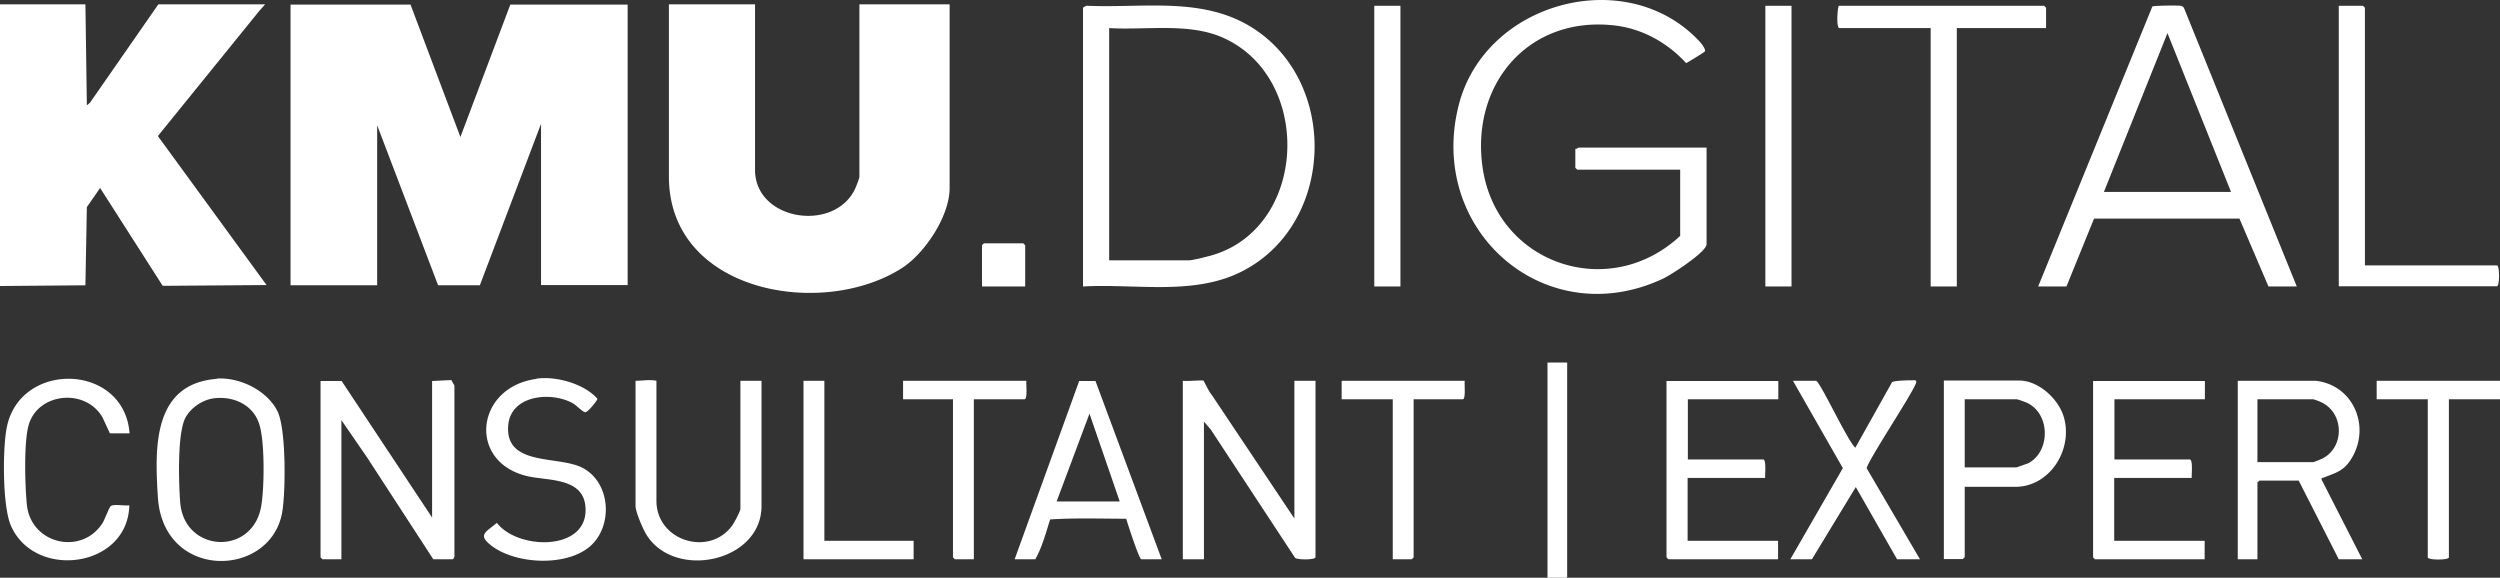 <?xml version="1.0" encoding="UTF-8" standalone="no"?>
<svg
   viewBox="0 0 104.2 24.081"
   fill="#ffffff"
   version="1.1"
   id="svg1"
   sodipodi:docname="1_KMU.svg"
   width="104.2"
   height="24.081"
   inkscape:version="1.4.2 (f4327f4, 2025-05-13)"
   xmlns:inkscape="http://www.inkscape.org/namespaces/inkscape"
   xmlns:sodipodi="http://sodipodi.sourceforge.net/DTD/sodipodi-0.dtd"
   xmlns="http://www.w3.org/2000/svg"
   xmlns:svg="http://www.w3.org/2000/svg">
  <rect x="0" y="0" width="104.2" height="24.081" fill="#333333" stroke="none"/>
  <defs
     id="defs1" />
  <sodipodi:namedview
     id="namedview1"
     pagecolor="#ffffff"
     bordercolor="#000000"
     borderopacity="0.25"
     inkscape:showpageshadow="2"
     inkscape:pageopacity="0.0"
     inkscape:pagecheckerboard="0"
     inkscape:deskcolor="#d1d1d1"
     inkscape:zoom="15.1"
     inkscape:cx="52.119205"
     inkscape:cy="12.019868"
     inkscape:window-width="2560"
     inkscape:window-height="1369"
     inkscape:window-x="-8"
     inkscape:window-y="-8"
     inkscape:window-maximized="1"
     inkscape:current-layer="svg1" />
  <path
     d="m 71.12,10.221 c -0.09,0.34 -1.47,1.24 -1.82,1.4 -4.91,2.29 -9.83,-2.03 -8.5,-7.24 1.1,-4.32 7,-5.89 10.02,-2.67 0.07,0.07 0.29,0.34 0.24,0.43 -0.02,0.04 -0.67,0.43 -0.78,0.49 -0.81,-0.88 -1.87,-1.46 -3.07,-1.58 -3.5,-0.35 -5.86,2.42 -5.43,5.82 0.51,4.11 5.26,5.75 8.25,2.96 v -2.76 h -4.29 l -0.08,-0.08 v -0.79 c 0.05,0.02 0.12,-0.05 0.14,-0.05 h 5.33 v 4.07 z m -25.98,1.72 V 0.321 c 0,0 0.13,-0.1 0.19,-0.08 2.33,0.1 4.79,-0.39 6.86,0.91 3.58,2.25 3.45,8.05 -0.29,10.09 -2.04,1.12 -4.52,0.57 -6.76,0.7 z m 1.09,-1.09 h 3.31 c 0.18,0 0.7,-0.14 0.9,-0.19 4.1,-1.12 4.32,-7.51 0.44,-9.13 -1.4,-0.58 -3.16,-0.27 -4.65,-0.36 z m 49.5,1.09 H 94.55 L 93.34,9.111 H 87.28 L 86.13,11.941 H 84.95 L 89.71,0.271 c 0.07,-0.04 1.05,-0.05 1.18,-0.03 0.08,0.02 0.12,0.05 0.15,0.12 z m -2.74,-3.94 -2.65,-6.62 -2.65,6.62 H 93 v 0 z m -7.71,-6.83 H 81.56 V 11.941 H 80.47 V 1.171 h -3.8 c -0.14,0 -0.09,-0.8 -0.03,-0.93 h 8.56 l 0.08,0.08 z m 13.29,9.89 h 5.5 c 0.12,0 0.12,0.87 0,0.87 H 97.48 V 0.241 h 1.01 l 0.08,0.08 z M 57.28,0.241 h 1.09 V 11.941 h -1.09 z m 16.3,0 h 1.09 V 11.941 H 73.58 Z M 42.73,11.941 h -1.8 v -1.72 l 0.08,-0.08 h 1.64 l 0.08,0.08 z M 26.16,0.181 V 11.881 H 22.55 V 5.161 L 20,11.891 H 18.26 L 15.72,5.221 V 11.891 H 12.11 V 0.191 h 5 l 2.08,5.52 2.08,-5.52 h 4.89 z M 4.17,7.841 l -0.55,0.79 -0.06,3.26 -3.56,0.03 V 0.181 h 3.56 l 0.06,4.21 0.13,-0.11 2.85,-4.1 h 4.45 l -0.24,0.27 -4.23,5.22 4.53,6.21 -4.01,0.03 H 6.78 L 4.17,7.831 v 0 z M 31.47,0.181 V 7.081 c 0,2.11 3.28,2.62 4.16,0.81 0.04,-0.08 0.19,-0.46 0.19,-0.52 V 0.181 h 3.76 V 7.841 c 0,1.17 -1.04,2.73 -2,3.34 -3.33,2.12 -9.69,1.01 -9.7,-3.81 V 0.181 Z M 18.06,23.311 l -2.75,-4.23 -1.08,-1.57 v 5.8 h -0.79 l -0.08,-0.08 v -7.35 h 0.88 l 3.77,5.69 v -5.69 l 0.8,-0.04 0.13,0.23 v 7.05 c 0.02,0.06 -0.03,0.19 -0.08,0.19 z m 32.11,-7.44 c 0,0 0.25,0.51 0.33,0.58 l 3.45,5.16 v -5.74 h 0.88 v 7.35 c 0,0.12 -0.74,0.12 -0.85,0.03 l -3.51,-5.34 -0.29,-0.34 v 5.74 H 49.3 v -7.44 c 0.15,0.03 0.8,-0.04 0.88,0 v 0 z m -41.14,-0.09 c 0.95,-0.07 2.11,0.49 2.54,1.37 0.36,0.74 0.34,3.37 0.19,4.21 -0.49,2.74 -4.96,2.85 -5.18,-0.64 -0.13,-2.05 -0.22,-4.72 2.45,-4.93 v 0 z m -0.11,0.82 c -0.47,0.06 -0.95,0.38 -1.18,0.79 -0.36,0.64 -0.29,2.75 -0.23,3.54 0.16,2.11 3.03,2.26 3.38,0.15 0.13,-0.76 0.15,-2.67 -0.08,-3.39 -0.25,-0.82 -1.08,-1.19 -1.89,-1.09 z m 33.37,6.71 2.69,-7.43 h 0.68 l 2.76,7.43 h -0.85 c -0.09,0 -0.57,-1.48 -0.63,-1.69 -1.05,0 -2.13,-0.04 -3.17,0.03 -0.18,0.56 -0.33,1.15 -0.62,1.66 z m 4.38,-2.41 -1.26,-3.66 -1.37,3.66 z m -19.31,-5.03 v 5 c 0,1.68 2.21,2.35 3.16,1.03 0.08,-0.11 0.34,-0.59 0.34,-0.7 v -5.33 h 0.88 v 5.22 c 0,2.33 -3.62,3.1 -4.8,1.19 -0.14,-0.23 -0.45,-0.94 -0.45,-1.19 v -5.22 c 0.31,0 0.57,-0.06 0.88,0 z m -4.99,-0.09 c 0.81,-0.11 1.98,0.21 2.53,0.84 0,0.07 -0.4,0.57 -0.51,0.56 -0.11,-0.01 -0.38,-0.3 -0.51,-0.37 -0.91,-0.51 -2.62,-0.35 -2.7,0.95 -0.11,1.7 2.13,1.21 3.12,1.75 1.17,0.63 1.26,2.45 0.27,3.28 -0.99,0.83 -3.08,0.73 -4.09,-0.05 -0.6,-0.46 -0.21,-0.57 0.23,-0.95 0.87,1.15 3.86,1.2 3.69,-0.68 -0.1,-1.2 -1.54,-1.07 -2.4,-1.26 -2.54,-0.58 -2.18,-3.73 0.37,-4.06 v 0 z m -17,2.28 H 4.58 l -0.31,-0.67 c -0.73,-1.24 -2.71,-1.01 -3.08,0.34 -0.2,0.73 -0.15,2.51 -0.07,3.3 0.16,1.65 2.29,2.14 3.16,0.76 0.08,-0.13 0.28,-0.67 0.34,-0.7 0.14,-0.09 0.58,0 0.77,-0.03 -0.06,2.61 -3.93,3.12 -4.93,0.86 -0.36,-0.8 -0.35,-3.16 -0.19,-4.04 0.5,-2.87 4.91,-2.77 5.13,0.18 z m 50.54,-2.19 h 5.14 c -0.02,0.13 0.05,0.77 -0.08,0.77 h -2.05 v 6.59 l -0.08,0.08 h -0.79 v -6.67 h -2.13 v -0.77 0 z m -13.13,0 c -0.02,0.12 0.06,0.77 -0.08,0.77 h -2.11 v 6.67 H 39.8 l -0.08,-0.08 v -6.59 h -2.08 v -0.77 z m 53.74,0 c 1.58,0.18 2.3,1.92 1.49,3.24 -0.32,0.53 -0.65,0.59 -1.17,0.8 -0.06,0.02 -0.09,-0.03 -0.07,0.09 l 1.69,3.31 h -0.98 l -1.67,-3.28 h -1.64 l -0.08,0.08 v 3.2 h -0.82 v -7.44 z m -2.43,3.39 h 2.32 c 0.05,0 0.32,-0.12 0.39,-0.15 0.91,-0.46 0.91,-1.85 0,-2.32 a 1.93,1.93 0 0 0 -0.39,-0.15 h -2.32 z m -19.97,-3.39 v 0.77 h -3.77 v 2.51 h 3.14 c 0.14,0 0.07,0.65 0.08,0.77 h -3.23 v 2.62 h 3.77 v 0.77 h -4.57 l -0.08,-0.08 v -7.35 h 4.66 z m 17.78,0 v 0.77 h -3.77 v 2.51 h 3.14 c 0.14,0 0.07,0.65 0.08,0.77 h -3.23 v 2.62 h 3.77 v 0.77 h -4.57 l -0.08,-0.08 v -7.35 h 4.66 z m -10.01,4.43 v 2.92 l -0.08,0.08 h -0.79 v -7.44 h 3.14 c 0.8,0 1.62,0.75 1.85,1.49 0.42,1.34 -0.55,2.94 -2.01,2.94 h -2.11 v 0 z m 0,-0.82 h 2.16 l 0.48,-0.17 c 0.93,-0.48 0.93,-2.02 0,-2.5 -0.07,-0.04 -0.43,-0.17 -0.48,-0.17 h -2.16 z m -1.86,3.83 h -0.96 l -1.72,-3.01 -1.83,3.01 h -0.9 l 2.19,-3.8 -2.08,-3.64 h 0.96 c 0.16,0 1.32,2.52 1.64,2.79 l 1.53,-2.73 c 0.08,-0.07 0.68,-0.08 0.85,-0.08 0.05,0 0.15,-0.03 0.16,0.06 0.04,0.2 -1.92,3.12 -2.07,3.6 l 2.23,3.81 v 0 z m 24.17,-7.44 v 0.77 h -2.13 v 6.59 c 0,0.12 -0.88,0.12 -0.88,0 v -6.59 h -2.13 v -0.77 z m -69.84,0 v 6.67 h 3.72 v 0.77 h -4.59 v -7.44 z m 30.14,-0.76 h 0.82 v 8.97 H 64.5 Z"
     id="path1" />
</svg>
